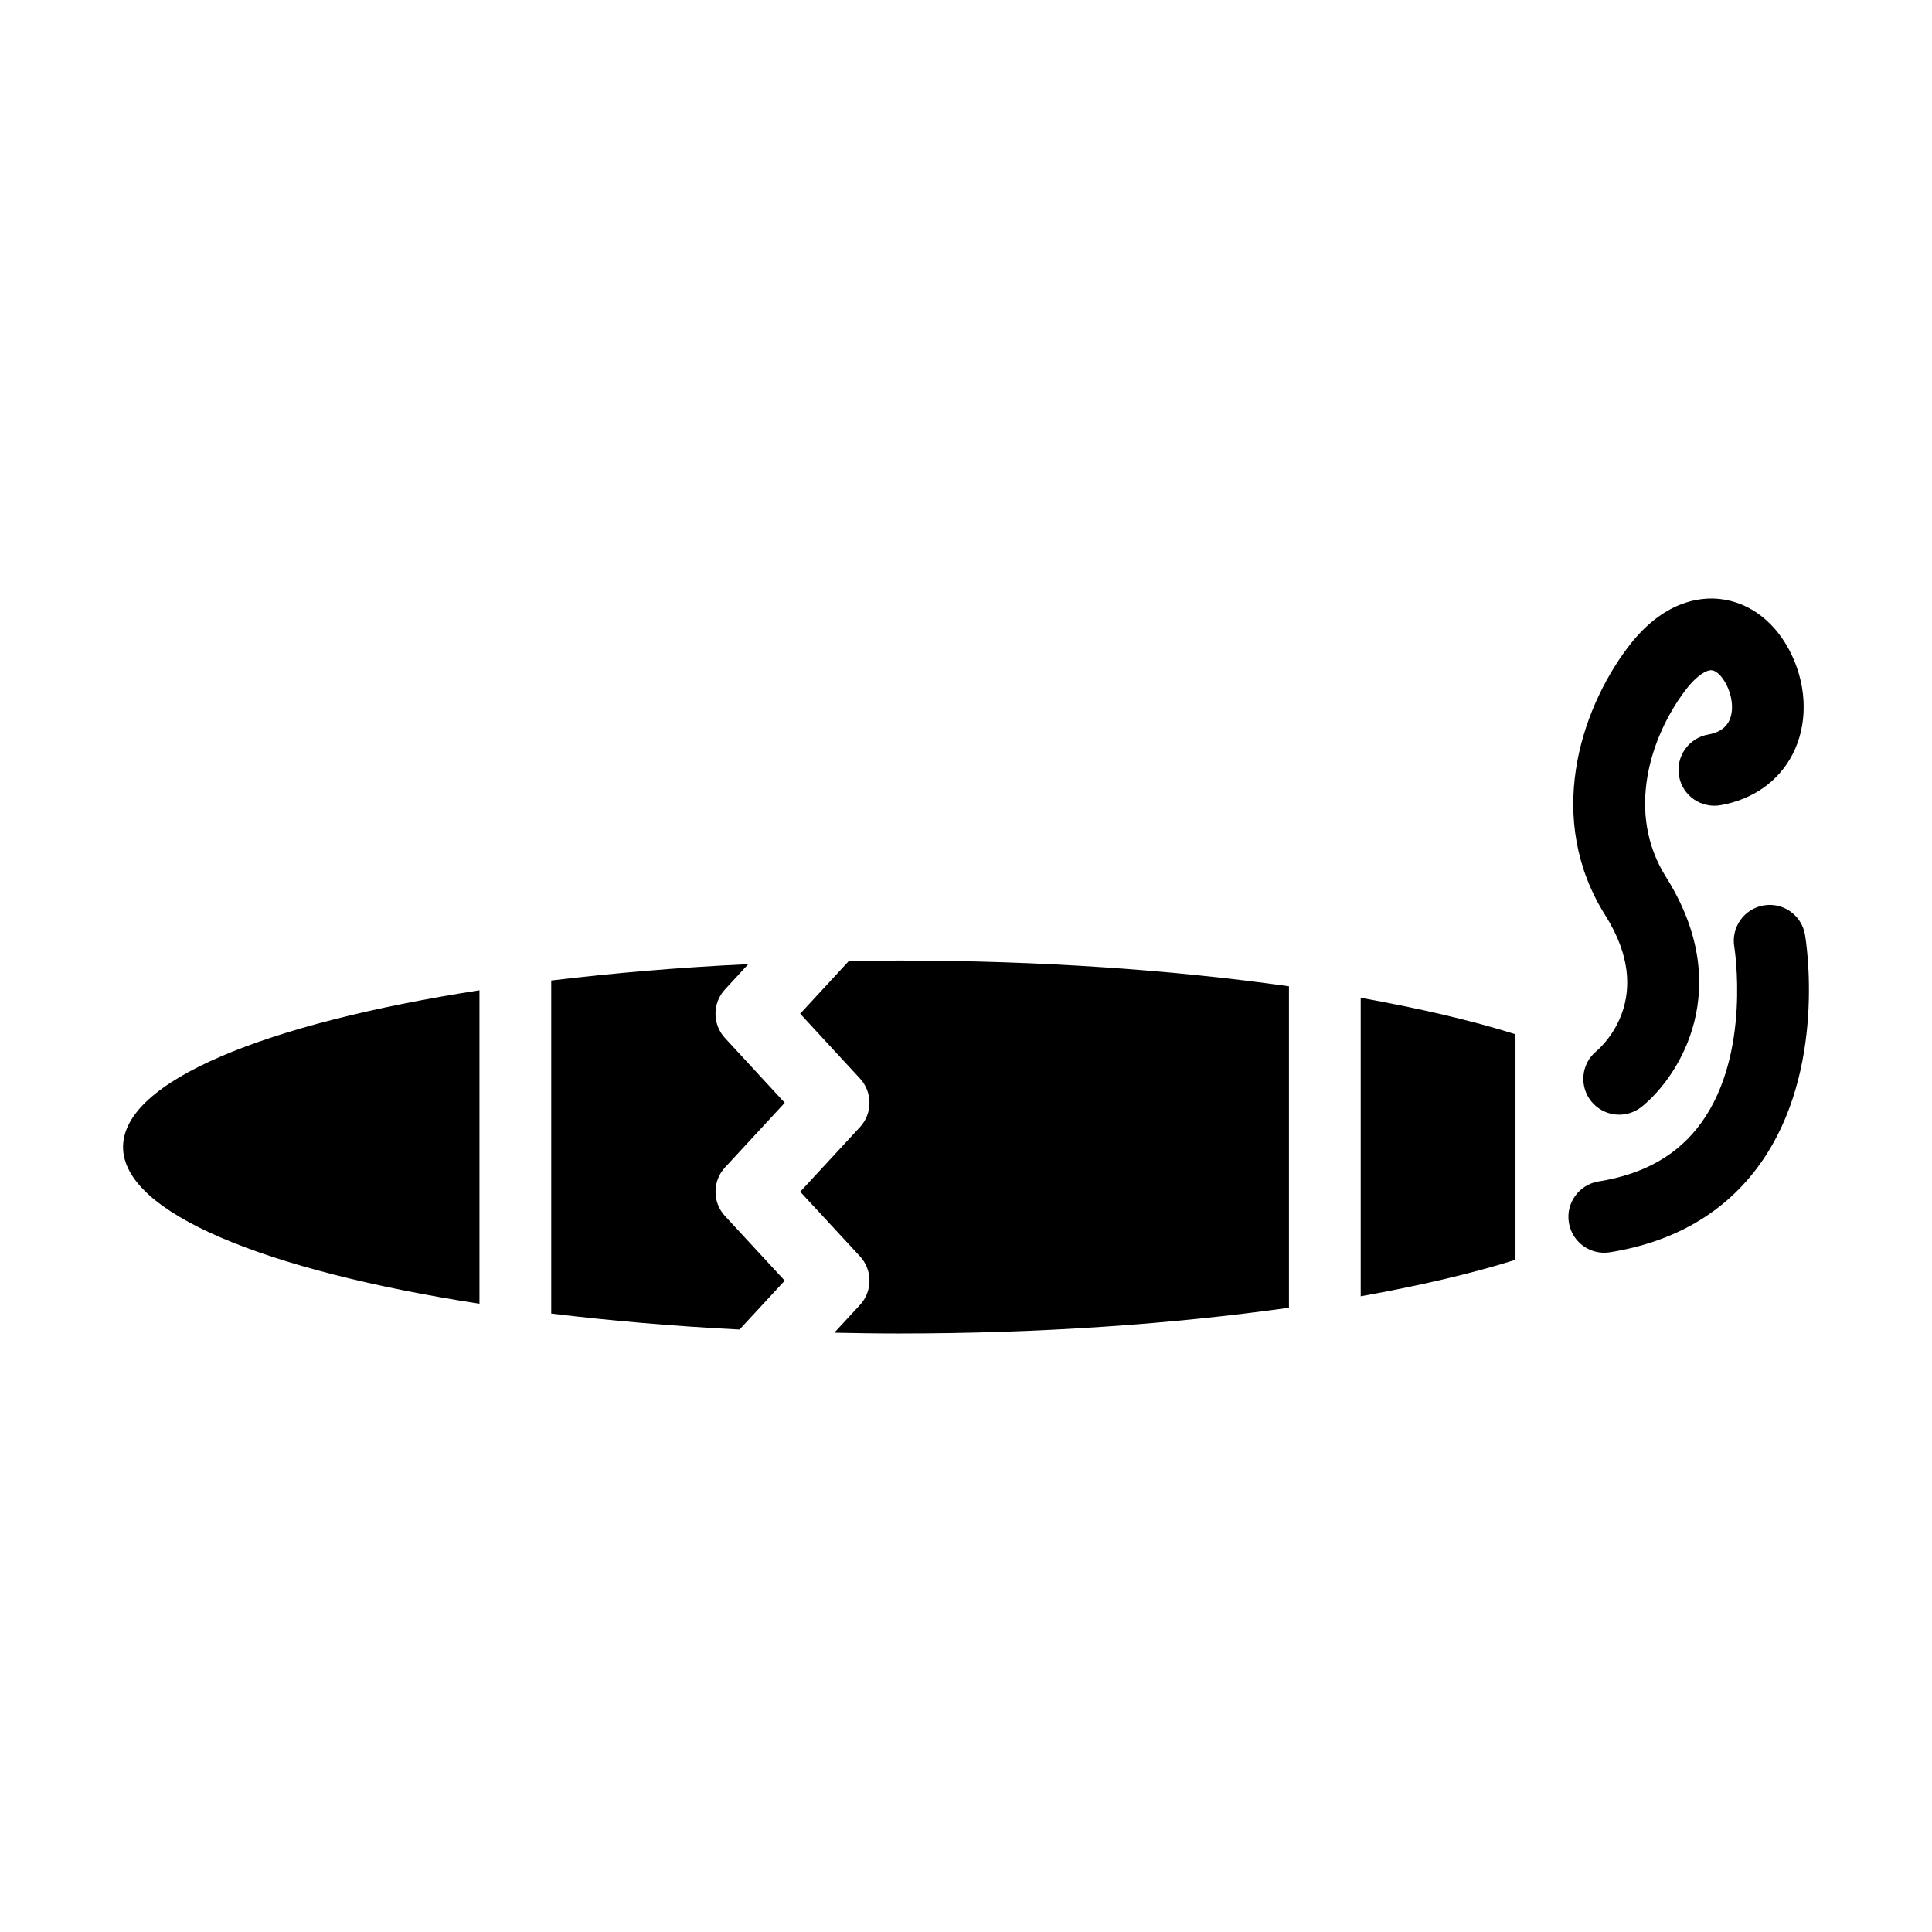 <?xml version="1.0" encoding="UTF-8"?>
<!-- Uploaded to: ICON Repo, www.svgrepo.com, Generator: ICON Repo Mixer Tools -->
<svg fill="#000000" width="800px" height="800px" version="1.1" viewBox="144 144 512 512" xmlns="http://www.w3.org/2000/svg">
 <g>
  <path d="m176.61 447.97c0 17.441 37.688 32.742 94.453 41.535v-83.07c-56.77 8.793-94.453 24.09-94.453 41.535z"/>
  <path d="m351.97 436.25-15.836-17.16c-3.359-3.644-3.359-9.254 0-12.895l6.176-6.688c-18.441 0.871-35.914 2.363-52.227 4.336v88.266c15.629 1.887 32.309 3.348 49.902 4.231l11.98-12.953-15.824-17.113c-3.363-3.641-3.363-9.262 0-12.902z"/>
  <path d="m368.91 398.72-12.852 13.922 15.84 17.164c3.359 3.644 3.359 9.262-0.004 12.898l-15.828 17.117 15.828 17.113c3.371 3.641 3.363 9.266-0.004 12.906l-6.789 7.34c5.641 0.113 11.305 0.207 17.066 0.207 37.82 0 73.027-2.531 103.42-6.824v-85.184c-30.395-4.293-65.598-6.824-103.42-6.824-4.477 0-8.855 0.094-13.258 0.164z"/>
  <path d="m504.6 487.53c15.414-2.773 29.359-5.988 41.02-9.672v-59.766c-11.66-3.684-25.605-6.898-41.02-9.672z"/>
  <path d="m567.05 422.57c-4.019 3.32-4.617 9.262-1.332 13.316 3.312 4.082 9.289 4.695 13.371 1.398 10.25-8.312 24.785-31.719 6.438-60.836-10.809-17.152-4.062-37.312 5.004-49.371 3.184-4.238 5.852-5.625 7.16-5.445 1.082 0.113 2.742 1.461 4.019 4.215 1.547 3.324 1.719 6.902 0.449 9.336-0.965 1.855-2.766 2.992-5.504 3.484-5.164 0.922-8.605 5.863-7.684 11.031 0.918 5.16 5.812 8.598 11.031 7.684 8.559-1.531 15.312-6.297 19.02-13.43 3.988-7.66 3.961-17.418-0.07-26.109-4.059-8.746-11.082-14.254-19.273-15.121-5.086-0.543-14.965 0.438-24.355 12.93-12.695 16.891-21.855 45.602-5.894 70.934 13.566 21.5-0.672 34.543-2.379 35.984z"/>
  <path d="m622.34 391.7c-0.887-5.16-5.766-8.641-10.953-7.75-5.164 0.879-8.648 5.777-7.785 10.949 0.047 0.277 4.516 28.18-8.664 46.539-6.148 8.562-15.082 13.688-27.305 15.66-5.184 0.836-8.707 5.719-7.871 10.898 0.852 5.262 5.809 8.703 10.898 7.871 17.289-2.793 30.68-10.68 39.801-23.449 17.781-24.891 12.133-59.266 11.879-60.719z"/>
 </g>
</svg>